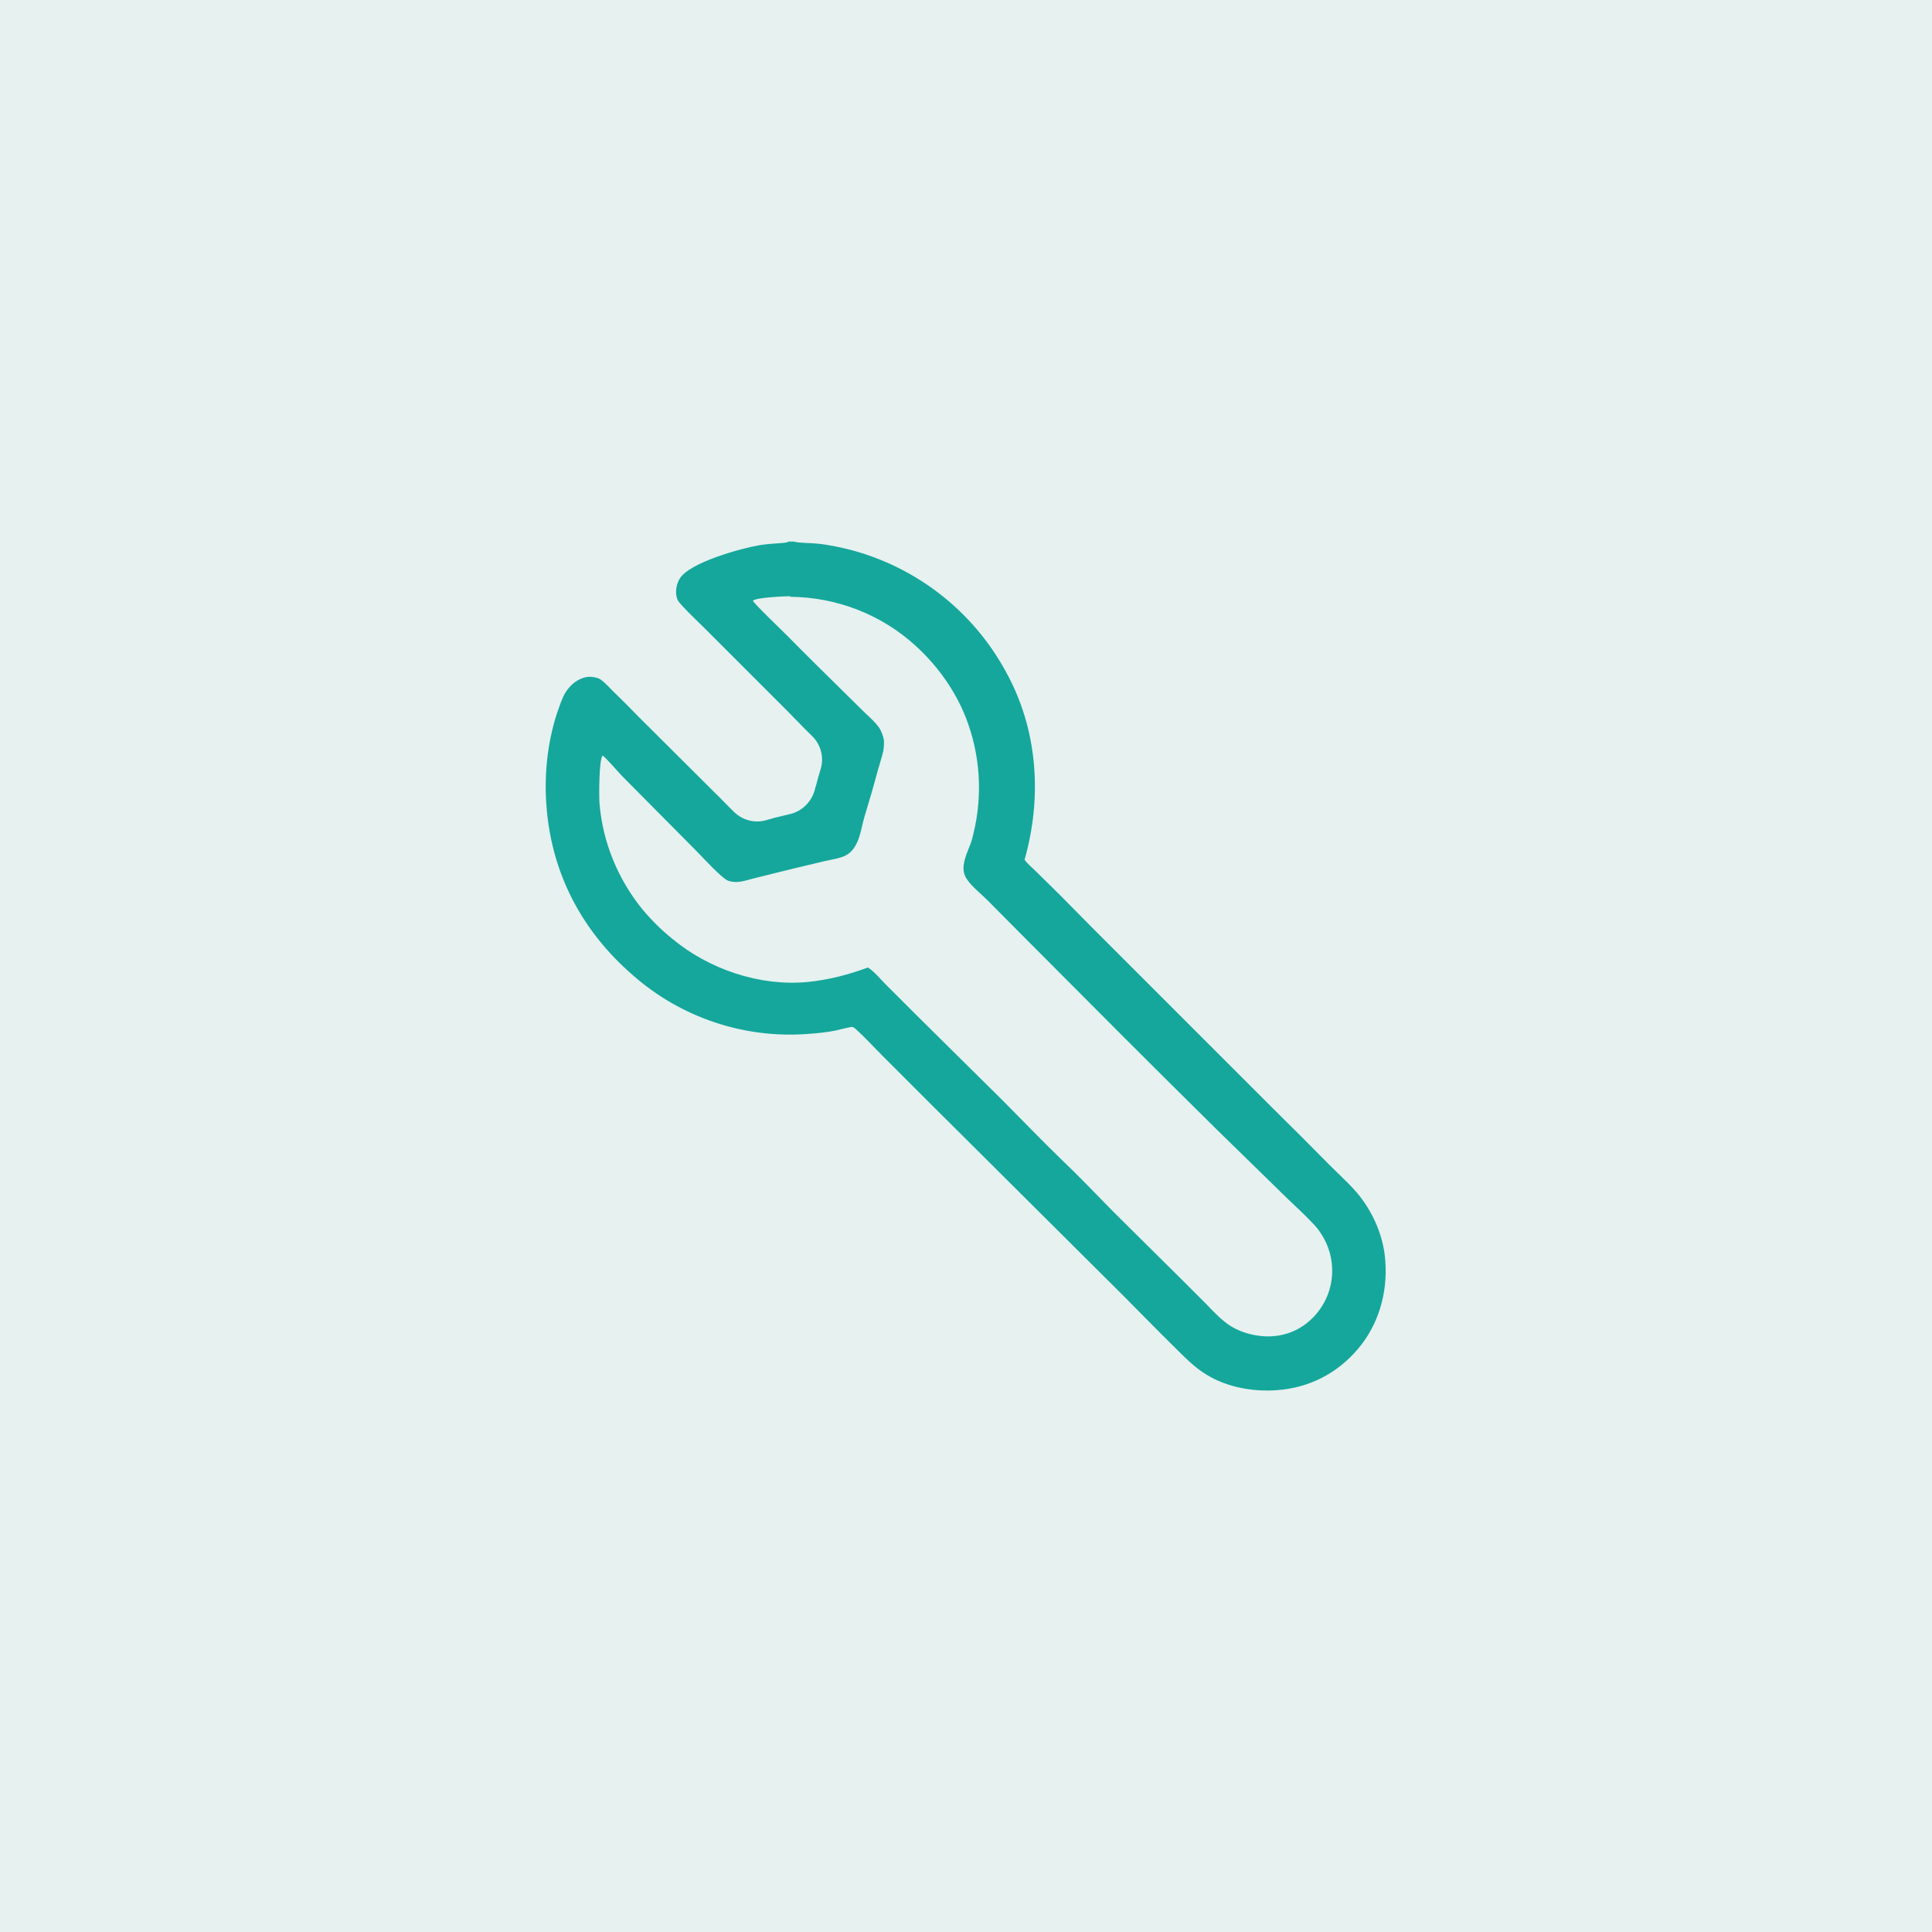 <?xml version="1.0" encoding="UTF-8"?>
<svg id="Layer_1" data-name="Layer 1" xmlns="http://www.w3.org/2000/svg" viewBox="0 0 64 64">
  <defs>
    <style>
      .cls-1 {
        fill: #15a79b;
      }

      .cls-2 {
        fill: #00766b;
        opacity: .1;
      }
    </style>
  </defs>
  <rect class="cls-2" width="64" height="64"/>
  <path class="cls-1" d="M26.11,17.94h.18c.25.06.54.04.8.07.39.04.8.13,1.18.23,2.16.6,3.98,2.04,5.05,4.01,1.06,1.91,1.21,4.15.62,6.23.09.13.23.24.34.35l.58.57c.43.42.85.86,1.28,1.29l6,6c.65.64,1.3,1.29,1.94,1.94.38.38.8.74,1.1,1.18.4.58.66,1.25.71,1.96.08,1.05-.22,2.11-.91,2.92-.69.81-1.61,1.28-2.67,1.36-.8.06-1.65-.09-2.34-.51-.43-.26-.75-.61-1.11-.96-.56-.55-1.1-1.11-1.66-1.67l-6.29-6.26-1.68-1.68c-.29-.29-.57-.6-.87-.87-.03-.03-.08-.07-.12-.08-.07-.01-.47.1-.57.12-.3.06-.61.09-.91.11-2.11.16-4.2-.54-5.79-1.94-1.7-1.47-2.71-3.39-2.87-5.64-.08-1.08.05-2.22.42-3.24.08-.23.17-.47.33-.65.16-.19.41-.35.66-.36.12,0,.27.02.37.08.15.1.28.25.41.38.29.28.58.57.86.86l2.48,2.47c.23.22.45.46.68.68.28.28.69.39,1.07.28.11-.03.22-.06.32-.09.15-.04.31-.07.46-.11.4-.09.72-.4.83-.8.01-.05.02-.09.04-.14.05-.19.1-.38.16-.57.11-.38,0-.8-.29-1.08s-.55-.56-.83-.84l-1.23-1.23-1.51-1.51c-.23-.23-.48-.46-.7-.7-.07-.08-.17-.17-.2-.27-.07-.21-.03-.46.08-.65.3-.54,2.05-1.02,2.65-1.12.19-.03.39-.05.58-.06.11-.01.24-.01.35-.04,0,0,0,0,.01,0ZM26.19,19.75c-.19,0-1.14.04-1.25.15.05.11.99,1.01,1.13,1.15.63.64,1.27,1.27,1.91,1.9l.67.66c.16.15.33.3.46.48.08.11.15.29.17.43.01.12,0,.24-.02.36-.05.22-.13.45-.19.67-.13.49-.27.97-.42,1.46-.08.26-.12.53-.21.78-.08.22-.21.44-.43.55-.2.1-.45.13-.67.18l-1.05.25-1.25.31c-.18.04-.36.11-.55.13-.12.02-.25,0-.36-.03-.22-.08-.87-.8-1.07-1l-2.45-2.47c-.09-.09-.59-.67-.65-.68-.12.15-.12,1.36-.1,1.6.11,1.28.61,2.49,1.41,3.48.3.36.63.69.99.98,1.22,1.02,2.91,1.59,4.49,1.44.7-.07,1.35-.24,2-.48.21.13.41.38.59.56l.94.94,2.89,2.86c.66.66,1.31,1.34,1.98,1.99.59.56,1.15,1.15,1.72,1.73l2.31,2.29.79.79c.25.26.5.53.8.72.37.23.86.35,1.29.34.58-.02,1.07-.24,1.47-.66.41-.44.62-1,.6-1.6-.02-.47-.17-.87-.44-1.25-.12-.17-.27-.3-.41-.45-.27-.27-.55-.52-.82-.79l-2.12-2.07c-2.11-2.08-4.2-4.18-6.29-6.28l-1.35-1.36c-.22-.22-.51-.44-.68-.7-.1-.15-.12-.32-.09-.49.03-.22.13-.43.21-.64.05-.12.08-.25.11-.38.31-1.28.22-2.62-.26-3.84-.35-.89-.94-1.71-1.64-2.35-1.14-1.05-2.63-1.63-4.18-1.64Z"/>
</svg>